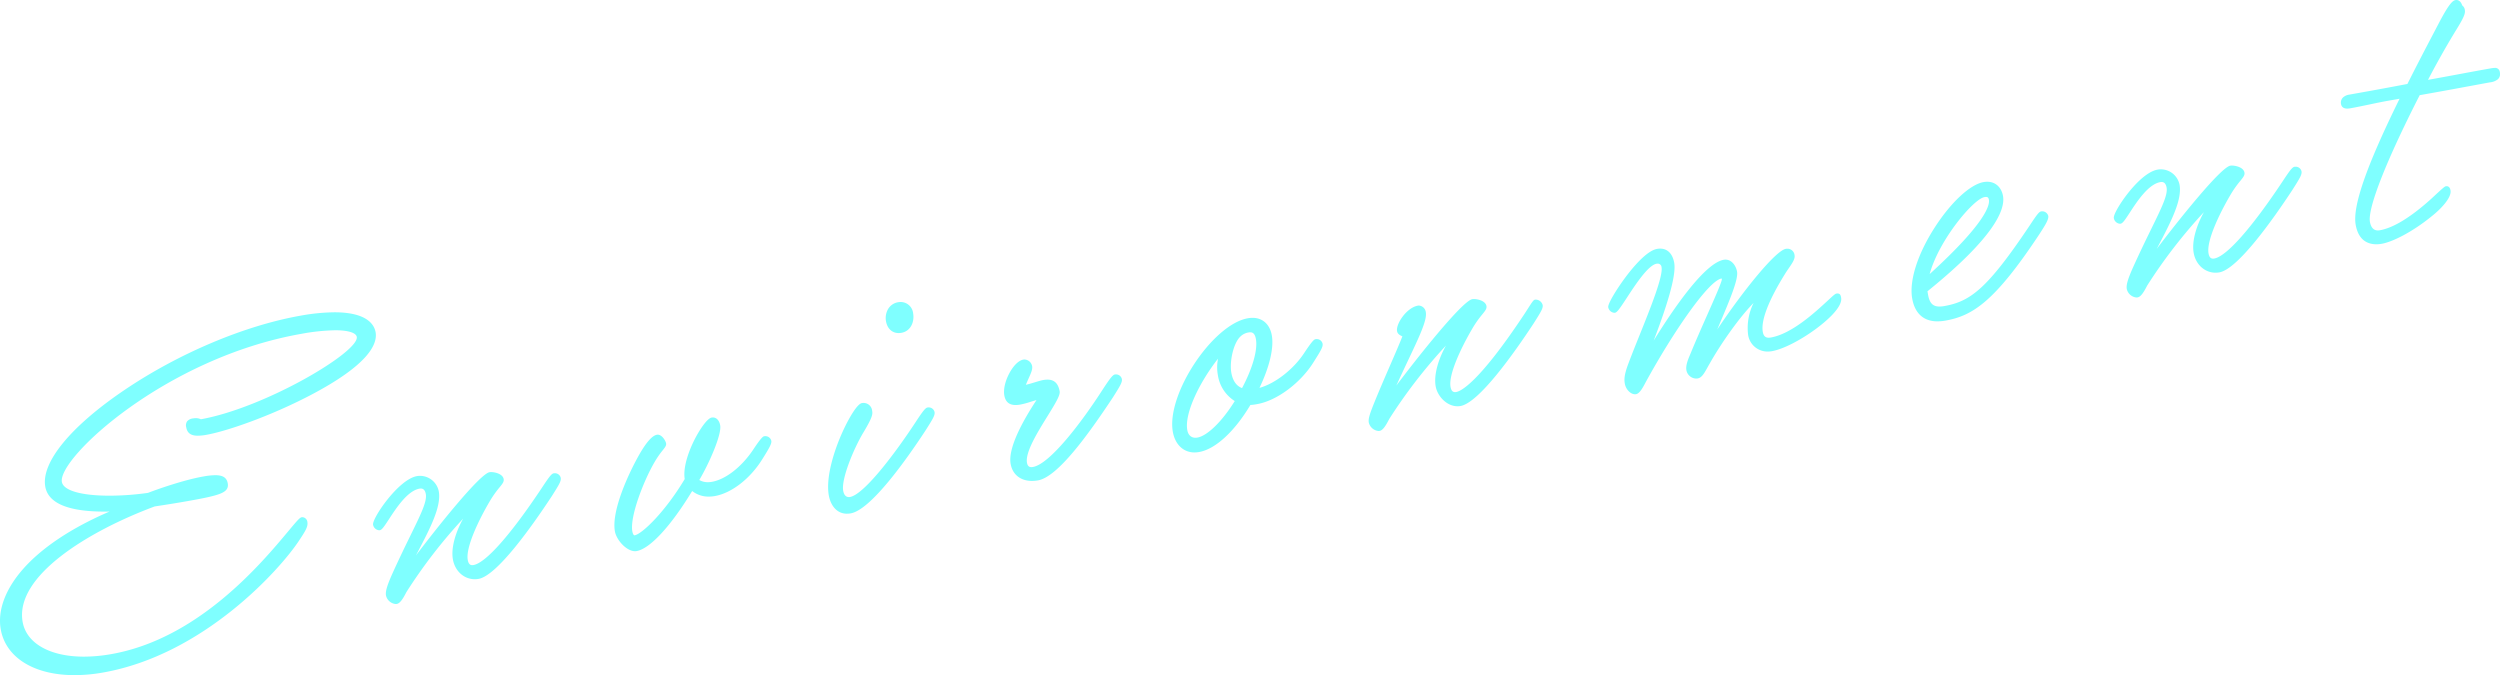 <svg xmlns="http://www.w3.org/2000/svg" xmlns:xlink="http://www.w3.org/1999/xlink" width="1022" height="276" viewBox="0 0 1022 276"><defs><style>.a{fill:none;}.b{opacity:0.5;}.c{clip-path:url(#a);}.d{fill:aqua;}</style><clipPath id="a"><rect class="a" width="1022" height="276"/></clipPath></defs><g class="b"><g class="c"><path class="d" d="M30.482,276.222c-16.575,0-28.139-7.183-30.181-18.749-1.355-7.672,1.89-16.422,9.137-24.644,7.744-8.786,19.925-16.872,35.343-23.488-.714.015-1.413.022-2.094.022-14.85,0-22.986-3.434-24.181-10.207-1.74-9.858,10.368-24.629,32.391-39.51,22.185-14.992,49.109-26.35,72.021-30.385a80.952,80.952,0,0,1,13.768-1.373c13.418,0,16.324,5.105,16.862,8.149.876,4.962-3.1,13.491-27.04,25.947-16.17,8.412-33.8,14.521-42.186,16a20.281,20.281,0,0,1-3.445.355c-2.863,0-4.329-1.069-4.752-3.467a2.932,2.932,0,0,1,.392-2.44,3.761,3.761,0,0,1,2.444-1.165,6.443,6.443,0,0,1,1.1-.1,4.648,4.648,0,0,1,2.055.45c26.193-4.689,64.817-27.544,63.735-33.678-.3-1.694-3.574-2.705-8.758-2.705a83.393,83.393,0,0,0-13.95,1.468c-55.5,9.773-99.56,50.845-97.85,60.535.622,3.52,7.914,5.622,19.5,5.622A113.8,113.8,0,0,0,60.5,201.707c3.618-1.406,14.548-5.279,22.645-6.7a29.029,29.029,0,0,1,4.875-.525c3.109,0,4.676,1.026,5.082,3.325.346,1.955-.557,3.215-3.018,4.213-2.515,1.02-7.033,1.933-13.509,3.073-5.681,1-9.55,1.586-11.631,1.9-.806.123-1.378.209-1.731.271C36.243,217.312,5.941,235.693,9.252,254.448c1.548,8.766,11.141,14.211,25.036,14.212h0A65.117,65.117,0,0,0,45.5,267.621c35.635-6.275,61.372-37.094,72.362-50.255,3.517-4.212,4.666-5.55,5.444-5.687a1.869,1.869,0,0,1,.32-.029,2.171,2.171,0,0,1,2.014,1.817c.353,2-.619,3.59-3.484,7.893-7.689,11.651-38.9,46.547-80.049,53.793a67.427,67.427,0,0,1-11.631,1.069" transform="translate(0 -0.222)"/><path class="d" d="M161.836,247.264a4.5,4.5,0,0,1-3.978-3.451c-.286-1.615.343-3.848,2.4-8.532,2.937-6.521,5.572-11.9,7.69-16.231,4.187-8.554,6.715-13.718,6.186-16.718-.269-1.521-.959-2.293-2.05-2.293a2.929,2.929,0,0,0-.5.047c-4.926.867-9.5,7.867-12.521,12.5-1.967,3.012-2.872,4.35-3.721,4.5a1.882,1.882,0,0,1-.3.025,2.763,2.763,0,0,1-2.479-2.279c-.449-2.542,10.332-18.52,17.937-19.859a7.319,7.319,0,0,1,1.256-.109,7.842,7.842,0,0,1,7.677,6.355c1.1,6.228-3.618,15.241-8.612,24.783-.244.464-.488.932-.734,1.4,8.285-10.972,26.056-33.32,30.085-34.03a3.722,3.722,0,0,1,.643-.048c1.512,0,4.759.7,5.141,2.861.191,1.082-.5,1.927-1.634,3.325a43.355,43.355,0,0,0-4,5.65c-4.945,8.4-9.92,19.13-9.049,24.066.34,1.925,1.222,2.148,1.855,2.148a2.822,2.822,0,0,0,.491-.047c5.027-.884,15.219-12.394,27.962-31.578,2.884-4.375,3.925-5.763,4.811-5.919a2.323,2.323,0,0,1,.406-.034,2.428,2.428,0,0,1,2.49,1.9c.226,1.288-.648,2.737-3.716,7.564-7.909,12.028-22.3,32.393-29.864,33.724a9.021,9.021,0,0,1-1.557.137c-4.427,0-8.107-3.33-8.949-8.1-.875-4.954,1.282-11.442,4.186-16.668a210.285,210.285,0,0,0-23.176,30.006l-.217.413c-1.06,2.022-2.306,4.2-3.7,4.446a2.7,2.7,0,0,1-.459.039" transform="translate(-0.056 -0.336)"/><path class="d" d="M259.7,225.631c-3.5,0-7.611-4.576-8.238-8.123-1.492-8.456,5.676-23.9,10.147-31.7,2.856-4.911,5.161-7.458,7.047-7.79a1.853,1.853,0,0,1,.314-.028c1.736,0,3.227,2.476,3.42,3.565.155.876-.409,1.586-1.343,2.764a37.675,37.675,0,0,0-3.416,4.962c-4.491,7.739-10.1,22.225-9.041,28.242.172.97.536,1.622.907,1.622,3.148-.547,12.607-9.768,20.507-23.012-.849-5.435,2.308-12.652,3.719-15.528,2.22-4.527,5.439-9.28,7.294-9.607a2.886,2.886,0,0,1,.492-.044c1.5,0,2.649,1.249,3,3.258.665,3.769-4.606,15.69-8.547,22.311a6.85,6.85,0,0,0,3.5.894,9.616,9.616,0,0,0,1.65-.15c5.565-.98,11.978-5.933,16.735-12.927,3.632-5.525,4.3-5.644,4.665-5.707a2.358,2.358,0,0,1,.415-.035,2.477,2.477,0,0,1,2.479,1.906c.185,1.048-.579,2.6-3.714,7.561-4.918,7.915-12.523,13.812-19.372,15.019a14.331,14.331,0,0,1-2.468.224,10.76,10.76,0,0,1-6.8-2.28c-8.765,14.42-17.233,23.581-22.709,24.546a3.823,3.823,0,0,1-.653.056" transform="translate(-0.092 -0.297)"/><path class="d" d="M346.386,210.221c-4.514,0-6.8-3.858-7.441-7.469-1.4-7.945,2.7-19.058,4.523-23.467,2.754-6.643,6.838-13.907,8.985-14.285a4.293,4.293,0,0,1,.732-.066,3.524,3.524,0,0,1,3.468,3.157c.25,1.419.215,2.6-3.489,8.782-3.971,6.549-9.193,19.129-8.343,23.941.3,1.706,1.109,2.608,2.332,2.608a2.53,2.53,0,0,0,.459-.042c5.624-.99,17.979-17.132,26.851-30.656,2.993-4.557,3.983-5.775,4.813-5.922a2.323,2.323,0,0,1,.406-.034,2.428,2.428,0,0,1,2.49,1.9c.226,1.287-.649,2.735-3.717,7.563-7.887,12.024-22.34,32.4-30.568,33.849a8.735,8.735,0,0,1-1.5.136m21.086-73.842c-2.653,0-4.627-1.848-5.152-4.82a7.408,7.408,0,0,1,.751-4.817,5.855,5.855,0,0,1,4.249-2.976,5.663,5.663,0,0,1,.962-.084,5.132,5.132,0,0,1,5.133,4.654c.589,3.335-.892,7.25-4.794,7.938a6.674,6.674,0,0,1-1.149.1" transform="translate(-0.125 -0.215)"/><path class="d" d="M422.055,196.861c-4.711,0-7.985-2.606-8.756-6.975-1.14-6.453,4.936-17.513,10.565-26.073-.812.208-1.622.461-2.465.727a33.052,33.052,0,0,1-4.186,1.113,11.013,11.013,0,0,1-1.876.18c-2.64,0-4.152-1.293-4.622-3.953-.426-2.418.325-5.763,2.011-8.951,1.7-3.217,3.862-5.34,5.776-5.677a2.472,2.472,0,0,1,.439-.037,3.337,3.337,0,0,1,3.139,2.693c.234,1.32-.4,2.729-1.351,4.864-.37.828-.778,1.74-1.2,2.786,1.241-.286,2.626-.7,3.88-1.082,1.279-.385,2.382-.718,3.107-.846a10.741,10.741,0,0,1,1.86-.182c2.773,0,4.4,1.571,4.968,4.8.275,1.559-1.625,4.727-5.009,10.189-4.059,6.554-9.111,14.71-8.354,18.995.279,1.58,1.114,1.782,1.81,1.782a3.773,3.773,0,0,0,.649-.062c6.829-1.2,19.691-17.921,28.629-31.871,2.879-4.4,4-5.784,4.817-5.927a2.317,2.317,0,0,1,.4-.033,2.425,2.425,0,0,1,2.489,1.9c.223,1.262-.715,2.821-3.714,7.563-9.961,15.012-22.433,32.417-30.569,33.85a14.144,14.144,0,0,1-2.445.221" transform="translate(-0.151 -0.256)"/><path class="d" d="M488.5,185.185c-4.552,0-7.953-3.238-8.874-8.452-2.689-15.233,16.235-43.852,30.68-46.4a11.209,11.209,0,0,1,1.915-.175c4.138,0,7.083,2.682,7.876,7.175.9,5.106-.936,12.882-5.052,21.463,6.371-1.751,13.871-7.546,18.244-14.2,3.1-4.68,4-5.6,4.667-5.714a2.334,2.334,0,0,1,.406-.034,2.426,2.426,0,0,1,2.489,1.9c.223,1.262-.715,2.822-3.714,7.564-5.3,8.5-14.969,15.693-23,17.106a19.7,19.7,0,0,1-2.8.36c-6.479,10.879-14.3,18.061-20.968,19.234a10.784,10.784,0,0,1-1.871.169m9.614-38.341c-7.377,9.381-13.8,22.227-12.571,29.211.352,1.989,1.562,3.129,3.323,3.129a4.674,4.674,0,0,0,.824-.076c4.077-.717,10.165-6.69,15.25-14.926a15.22,15.22,0,0,1-6.9-10.632,17.727,17.727,0,0,1,.07-6.705m13.148-10.774a3.785,3.785,0,0,0-.659.062,6.176,6.176,0,0,0-3.235,1.57c-3,2.676-4.61,10.417-3.823,14.878.584,3.309,2.059,5.425,4.387,6.3,4.331-8.154,6.448-15.619,5.667-20.035-.434-2.458-1.477-2.772-2.338-2.772" transform="translate(-0.176 -0.226)"/><path class="d" d="M563.75,176.4a4.5,4.5,0,0,1-3.978-3.45c-.273-1.536.391-3.568,2.394-8.517,1.983-4.876,4.332-10.292,6.406-15.07s3.882-8.948,4.927-11.646c-1.292-.568-1.992-1.114-2.175-2.153-.517-2.929,3.9-9.594,8.532-10.409a2.367,2.367,0,0,1,.385-.033,3.081,3.081,0,0,1,2.842,2.751c.557,3.155-2.547,9.716-7.247,19.648-1.493,3.156-3.126,6.605-4.809,10.312,7.773-10.391,26.867-34.586,31.057-35.322a3.727,3.727,0,0,1,.645-.049c1.511,0,4.757.7,5.139,2.861.191,1.082-.5,1.927-1.634,3.325a43.362,43.362,0,0,0-4,5.65c-4.946,8.394-9.92,19.128-9.049,24.067.34,1.924,1.221,2.147,1.854,2.147a2.824,2.824,0,0,0,.491-.047c1.774-.311,9.008-3.507,27.61-31.515.664-1.007,1.24-1.906,1.736-2.68,1.754-2.734,2.237-3.454,2.838-3.559a1.7,1.7,0,0,1,.288-.024,3.02,3.02,0,0,1,2.845,2.213c.226,1.287-.648,2.736-3.716,7.564-7.908,12.028-22.3,32.393-29.864,33.724a6.968,6.968,0,0,1-1.214.106h0c-4.487,0-8.245-4.2-8.939-8.131-.875-4.954,1.281-11.442,4.187-16.668A210.261,210.261,0,0,0,568.125,171.5l-.214.408c-1.06,2.024-2.307,4.206-3.7,4.451a2.691,2.691,0,0,1-.458.039" transform="translate(-0.206 -0.213)"/><path class="d" d="M668.638,161.346c-1.844,0-3.753-1.982-4.167-4.328-.27-1.53-.376-3.435,1.509-8.351,1.276-3.41,2.835-7.293,4.487-11.4,4.537-11.292,9.68-24.092,9.016-27.847a1.537,1.537,0,0,0-1.612-1.468,2.456,2.456,0,0,0-.432.039c-3.445.606-8.638,8.552-12.074,13.81-2.932,4.485-4.035,6.067-4.9,6.221a1.774,1.774,0,0,1-.3.026,2.763,2.763,0,0,1-2.479-2.28c-.241-1.36,3.47-7.451,7.085-12.288,2.986-3.994,8.629-10.805,12.871-11.553a7.463,7.463,0,0,1,1.279-.117c3,0,5.088,2.112,5.738,5.794.985,5.577-3.54,19.084-8.378,31.788,8.446-13.648,20.918-31.662,28.651-33.023a3.974,3.974,0,0,1,.678-.06c2.542,0,4.31,2.48,4.743,4.928.563,3.184-3.075,11.762-6.925,20.845q-.6,1.417-1.177,2.782c10.591-15.876,23.839-32.221,28.035-32.961a3.721,3.721,0,0,1,.631-.055,2.943,2.943,0,0,1,2.947,2.711c.257,1.459-.948,3.205-2.343,5.229-.567.821-1.152,1.669-1.685,2.559-6.68,10.766-9.777,18.892-8.963,23.507.29,1.645,1.041,2.379,2.435,2.379a5.041,5.041,0,0,0,.853-.081c8.606-1.515,18.13-10.332,23.247-15.069,2.288-2.118,3.037-2.793,3.537-2.882a2.807,2.807,0,0,1,.475-.046c1.174,0,1.342.953,1.477,1.719.725,4.1-6.93,10.259-10.255,12.715-6.452,4.766-13.532,8.357-18.039,9.151a9.6,9.6,0,0,1-1.658.148,8,8,0,0,1-8.07-6.8,22.917,22.917,0,0,1,2.235-13.068c-5.941,6.042-13.417,16.716-18.019,24.909-.344.582-.655,1.139-.95,1.669-1.24,2.23-2.218,3.992-3.884,4.285a3.387,3.387,0,0,1-.6.051,4.158,4.158,0,0,1-4.016-3.431c-.35-1.98.741-4.543,1.461-6.239.112-.262.214-.5.3-.717,2.068-5.05,4.568-10.7,6.775-15.675,2.964-6.689,6.029-13.607,5.956-14.558-.043-.241-.113-.294-.113-.294-5.444.942-20.017,22.3-31.019,42.4l-.238.451c-1.061,2.02-2.307,4.2-3.7,4.443a2.5,2.5,0,0,1-.424.036" transform="translate(-0.242 -0.177)"/><path class="d" d="M792.347,131.5c-5.695,0-9.276-3.233-10.356-9.353-1.274-7.212,2.162-18.051,9.192-28.991,6.633-10.324,14.486-17.621,20.008-18.595a8.5,8.5,0,0,1,1.465-.132c3.351,0,5.827,2.234,6.462,5.83.988,5.594-3.579,16.889-30.883,38.949l.253,1.434c.6,3.412,1.953,4.8,4.663,4.8a11.4,11.4,0,0,0,1.939-.189c10.749-1.894,17.627-7.132,34.829-32.789,3.086-4.653,3.9-5.758,4.81-5.918a2.558,2.558,0,0,1,2.895,1.871c.232,1.317-1.185,3.642-3.06,6.542-.232.358-.454.7-.655,1.019-18.056,27.246-27.069,33.233-38.315,35.215a18.922,18.922,0,0,1-3.248.3m19.812-50.852a3.452,3.452,0,0,0-.61.061c-4.59.808-18.667,17.627-22.417,31.47C812.1,91.24,813.739,83.981,813.356,81.813c-.172-.973-.586-1.169-1.2-1.169" transform="translate(-0.287 -0.129)"/><path class="d" d="M873.729,121.739a4.5,4.5,0,0,1-3.979-3.451c-.286-1.615.343-3.848,2.4-8.532,2.937-6.521,5.573-11.905,7.69-16.232,4.187-8.553,6.716-13.717,6.186-16.717-.269-1.521-.959-2.293-2.05-2.293a2.929,2.929,0,0,0-.5.047c-4.926.866-9.5,7.867-12.52,12.5-1.967,3.012-2.872,4.35-3.721,4.5a1.882,1.882,0,0,1-.3.025,2.763,2.763,0,0,1-2.479-2.279c-.263-1.485,2.845-6.524,5.876-10.341,2.548-3.21,7.5-8.716,12.062-9.518a7.319,7.319,0,0,1,1.256-.109,7.84,7.84,0,0,1,7.676,6.354c1.1,6.23-3.619,15.244-8.615,24.79l-.73,1.394c8.285-10.972,26.056-33.319,30.085-34.029a3.726,3.726,0,0,1,.644-.048c1.512,0,4.758.7,5.139,2.86.192,1.082-.5,1.927-1.634,3.326a43.356,43.356,0,0,0-4,5.65c-4.945,8.4-9.919,19.129-9.048,24.066.34,1.925,1.222,2.147,1.855,2.147a2.8,2.8,0,0,0,.49-.046c5.028-.885,15.22-12.4,27.962-31.578,2.885-4.375,3.926-5.763,4.811-5.919a2.325,2.325,0,0,1,.406-.034,2.428,2.428,0,0,1,2.49,1.9c.226,1.289-.648,2.737-3.716,7.563-7.908,12.028-22.3,32.393-29.863,33.725a9.02,9.02,0,0,1-1.557.137c-4.427,0-8.107-3.33-8.949-8.1-.875-4.953,1.281-11.441,4.185-16.667a210.369,210.369,0,0,0-23.177,30l-.214.408c-1.06,2.024-2.307,4.206-3.7,4.452a2.7,2.7,0,0,1-.459.039" transform="translate(-0.318 -0.118)"/><path class="d" d="M971.8,99.862c-3.209,0-7.279-1.381-8.441-7.958-1.339-7.578,4.364-23.966,17.941-51.54l-4.9.863c-2.044.359-4.54.882-7.182,1.436-2.763.58-5.62,1.179-8.074,1.611a7.351,7.351,0,0,1-1.246.121c-1.821,0-2.38-1-2.528-1.834a2.916,2.916,0,0,1,.812-2.721,4.789,4.789,0,0,1,2.521-1.153c3.542-.624,12.878-2.269,23.809-4.369,3.706-7.425,7.592-14.838,11.024-21.388l2.253-4.3c3.656-6.866,5.149-8.379,6.374-8.6a2.231,2.231,0,0,1,.37-.032c.625,0,1.745.293,2.373,2.219a2.678,2.678,0,0,1,1.053,1.7c.26,1.462-.026,2.743-3.847,8.852-2.17,3.556-6.451,10.776-11.195,19.878,4.241-.754,8.586-1.562,12.8-2.347,4.4-.819,8.684-1.616,12.642-2.313a11.312,11.312,0,0,1,1.833-.229,1.89,1.89,0,0,1,2.086,1.737,2.973,2.973,0,0,1-.745,2.868,6.131,6.131,0,0,1-3.261,1.3c-1.336.236-3.546.646-6.439,1.184-5.309.986-13.3,2.473-22.309,4.06C975.8,65.789,968.2,85.138,969.179,90.7c.283,1.6,1.076,3.508,3.254,3.508a4.5,4.5,0,0,0,.78-.072c5.573-.98,12.647-5.308,21.027-12.862,4.756-4.432,5.5-5.043,5.933-5.12a2.316,2.316,0,0,1,.379-.035c.58,0,1.325.3,1.572,1.71.547,3.1-4.375,7.942-7.369,10.316-8.429,6.915-16.5,10.768-20.748,11.517a12.823,12.823,0,0,1-2.21.2" transform="translate(-0.352)"/></g></g></svg>